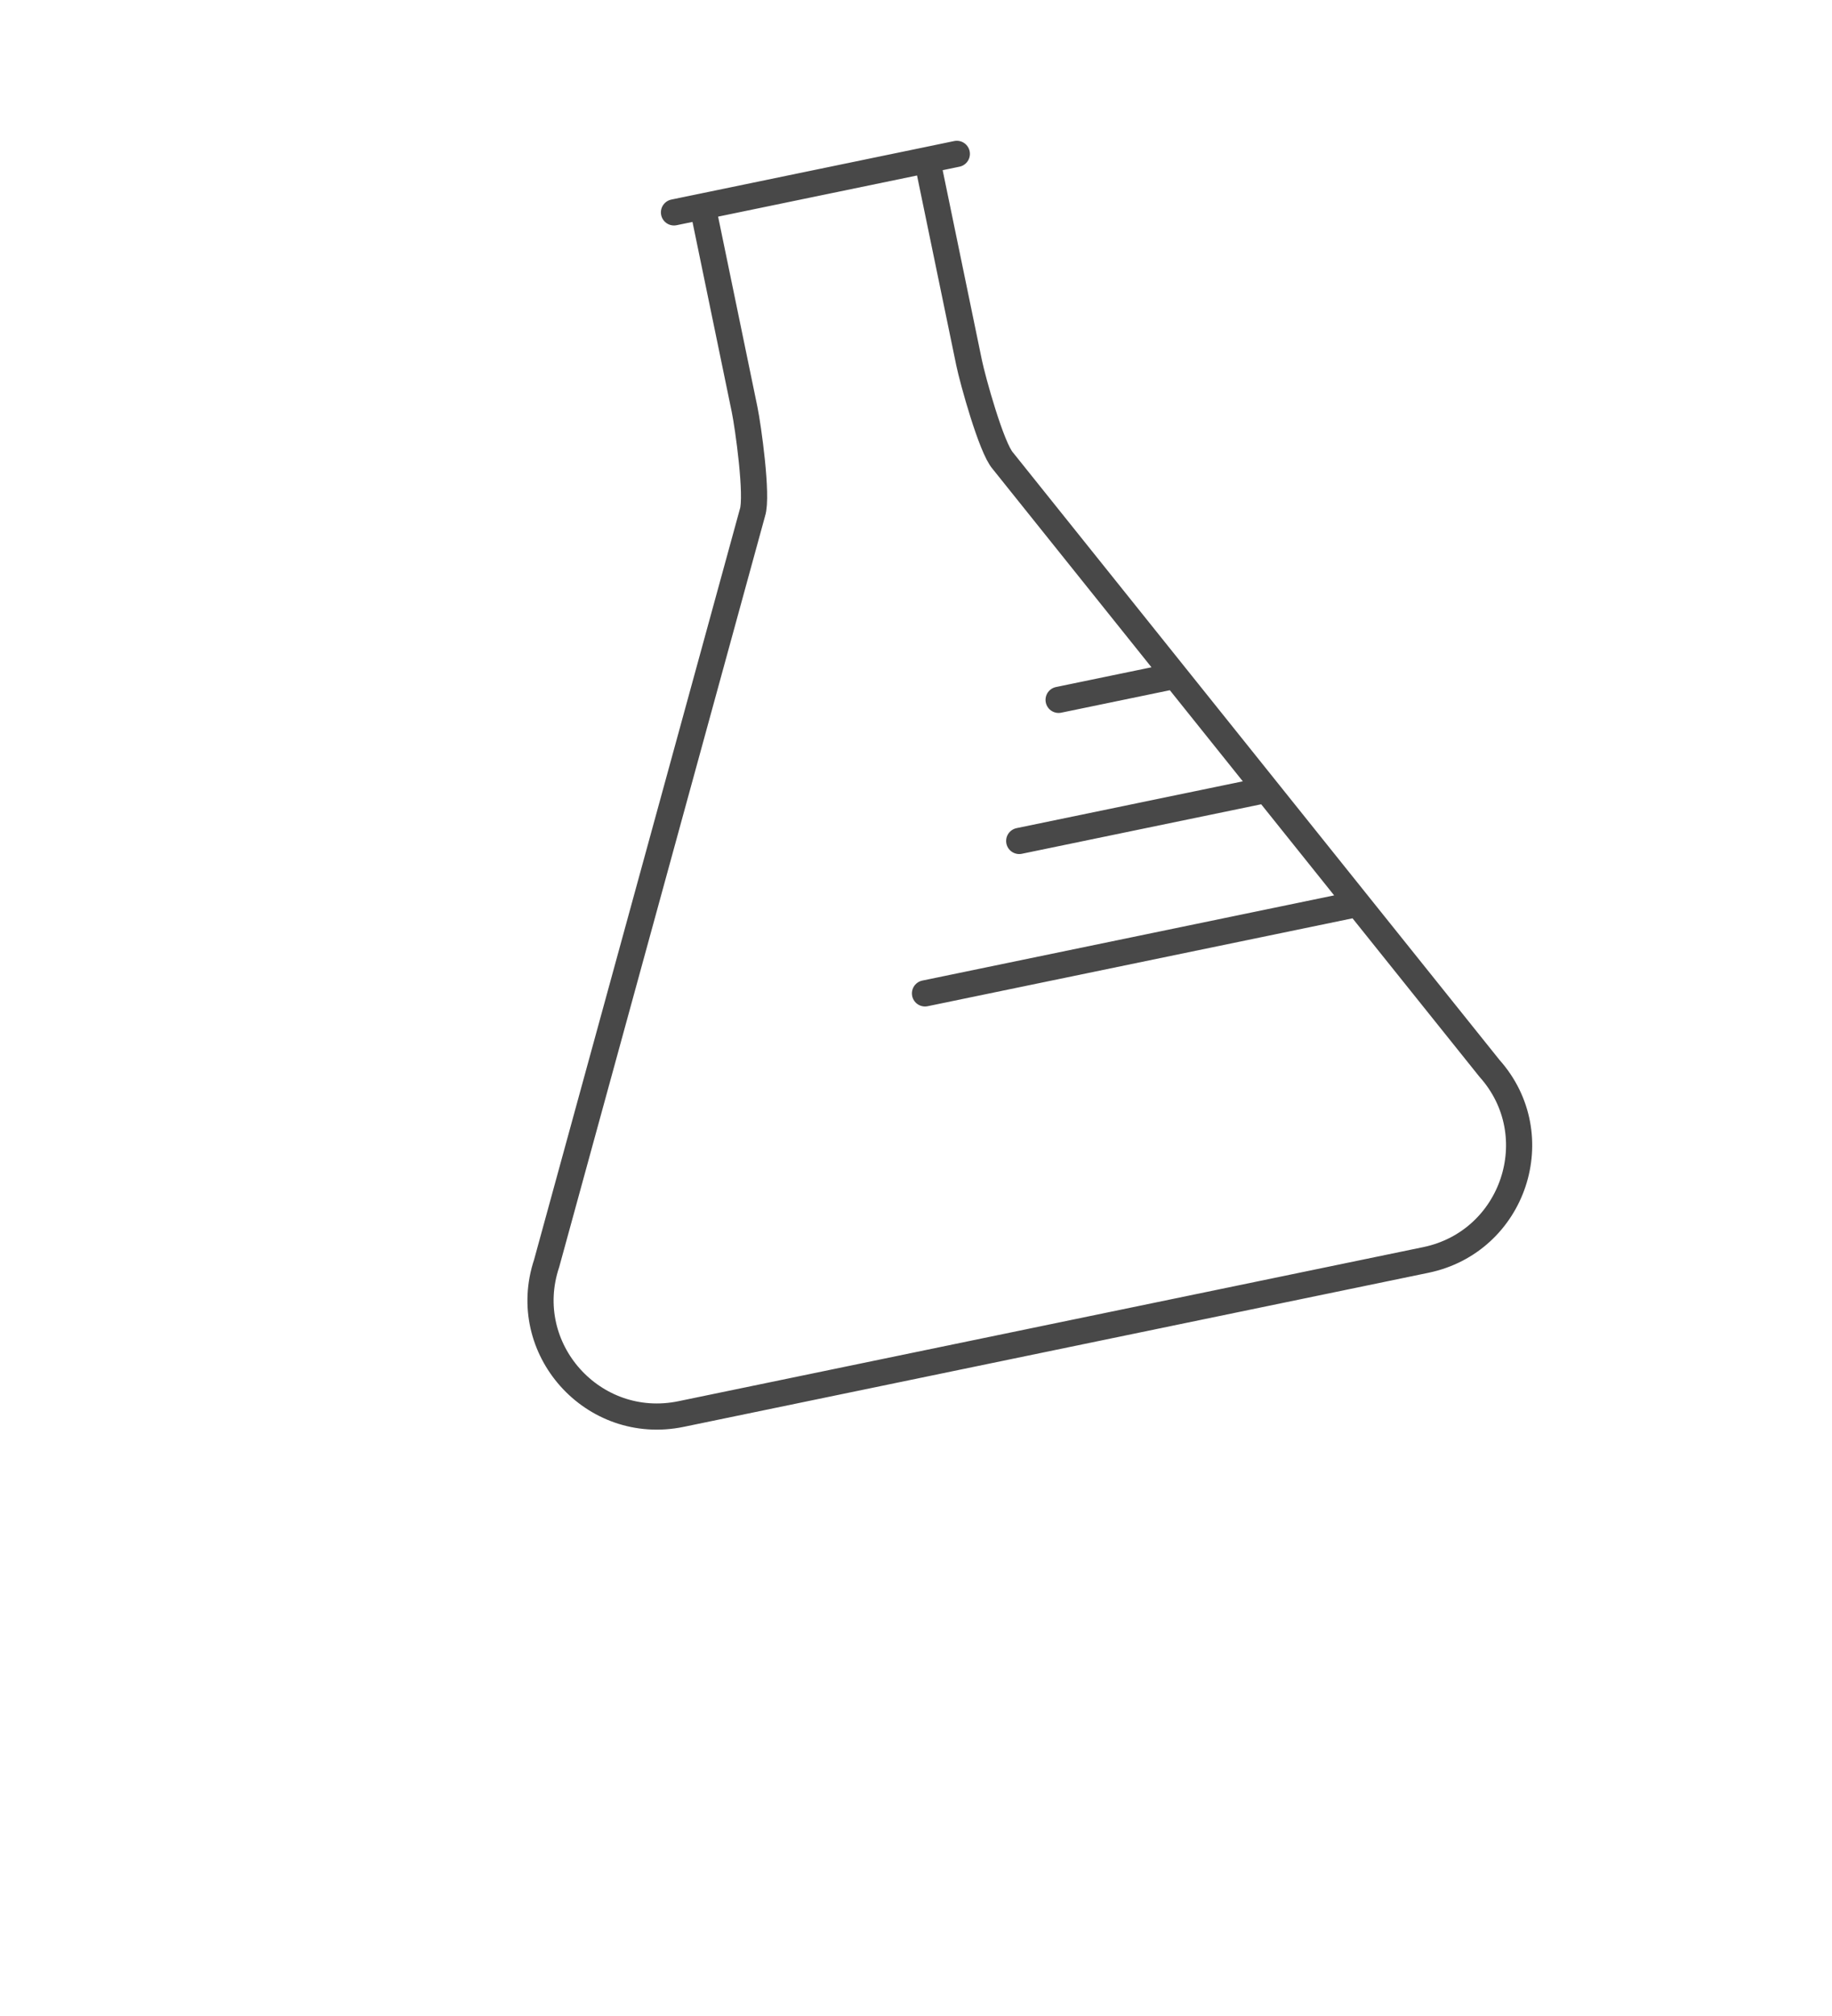 <?xml version="1.0" encoding="UTF-8"?> <svg xmlns="http://www.w3.org/2000/svg" width="70" height="77" viewBox="0 0 70 77" fill="none"><path d="M26.848 7.886L35.428 6.112M26.848 7.886L28.45 15.636C28.584 16.28 28.959 18.954 28.751 19.579L20.886 48.257C19.803 51.509 22.658 54.705 26.024 54.008L54.478 48.124C57.844 47.428 59.197 43.362 56.913 40.806L51.878 34.523M26.848 7.886L25.753 8.112M35.428 6.112L37.03 13.862C37.164 14.506 37.88 17.109 38.319 17.6L44.898 25.811M35.428 6.112L36.56 5.877M44.898 25.811L40.449 26.731M44.898 25.811L48.388 30.167M51.878 34.523L35.344 37.942M51.878 34.523L48.388 30.167M48.388 30.167L38.944 32.12" stroke="#484848" stroke-linecap="round" stroke-linejoin="round"></path></svg> 
